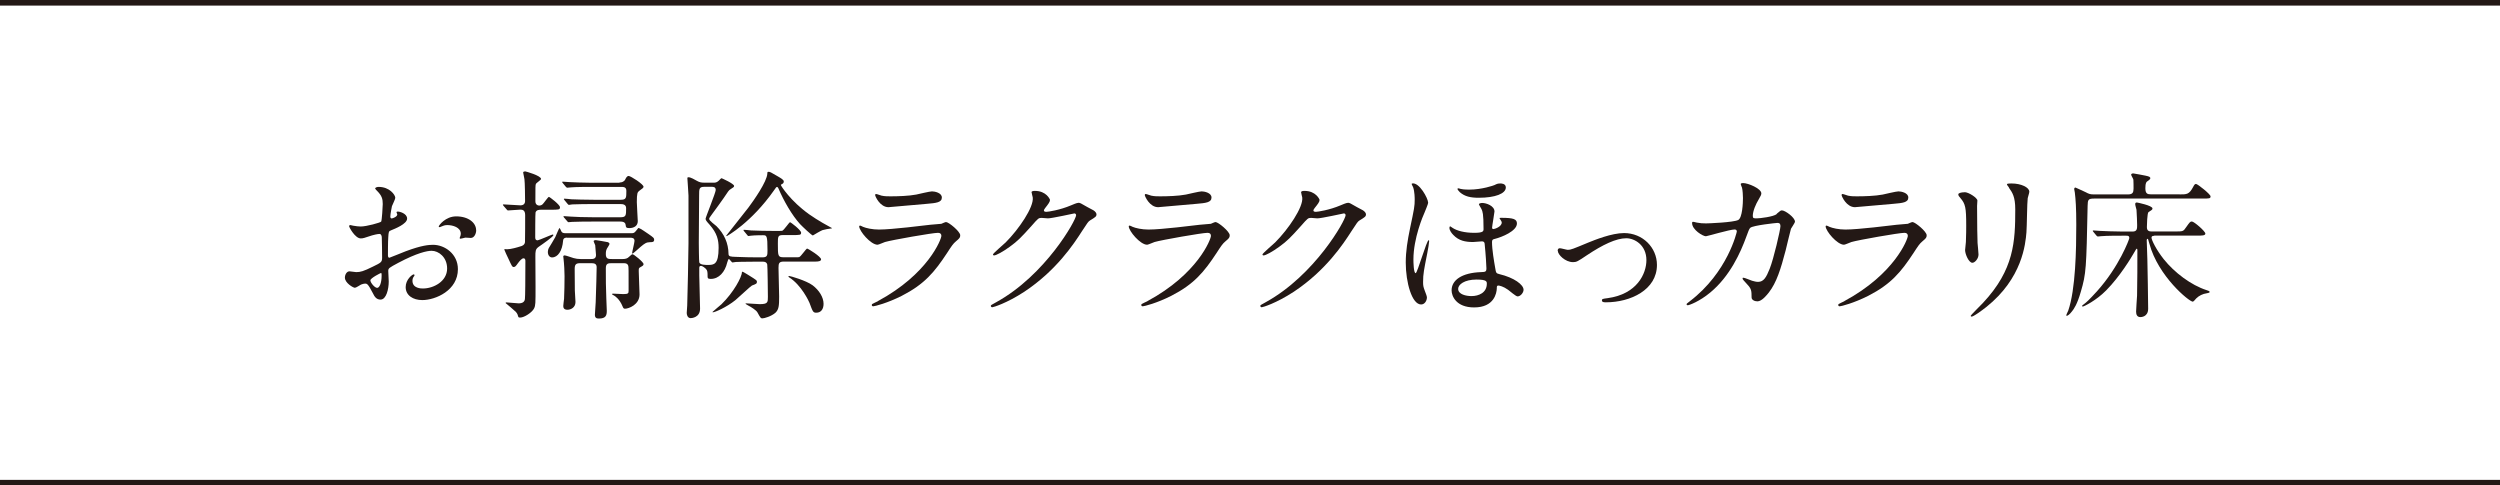 <?xml version="1.0" encoding="UTF-8"?><svg id="_レイヤー_2" xmlns="http://www.w3.org/2000/svg" viewBox="0 0 313 60.78"><defs><style>.cls-1{fill:none;stroke:#231815;stroke-miterlimit:10;stroke-width:.7px;}.cls-2{fill:#231815;stroke-width:0px;}</style></defs><g id="_レイヤー_2-2"><path class="cls-2" d="M50.97,27.37c0,.67-1.53,1.27-2.02,1.47-.28.1-.3.18-.34.89-.04.44-.04,2.08-.04,2.18,0,.12,0,.36.18.36.06,0,1.71-.69,2.04-.81,2-.75,2.91-.81,3.43-.81,1.47,0,3.11,1.15,3.11,3.05,0,2.66-2.8,3.87-4.46,3.87-1.15,0-2.08-.58-2.08-1.63,0-.95.83-1.59,1.01-1.59.06,0,.1.06.1.1,0,.06-.04.1-.08.16-.06.08-.18.24-.18.54,0,.97,1.11.97,1.31.97,1.33,0,3.03-.89,3.03-2.5,0-1.43-1.07-2.22-1.94-2.22-.57,0-1.82.26-4.18,1.51-1.13.61-1.25.67-1.25,1.01,0,.22.06,1.13.06,1.33,0,.93-.3,2.26-1.03,2.26-.54,0-.77-.42-.93-.75-.65-1.25-.75-1.25-1.01-1.25-.18,0-.38.08-.5.12-.12.06-.62.4-.77.4-.22,0-1.25-.61-1.25-1.27,0-.36.22-.79.58-.79.12,0,.71.1.83.1.54,0,.91-.1,2.1-.69,1.03-.5,1.15-.56,1.15-1.13,0-.46-.02-2.18-.04-2.52,0-.14-.06-.44-.28-.44-.24,0-.81.14-.93.18-1.03.34-1.13.38-1.43.38-.69,0-1.45-1.39-1.45-1.53,0-.1.08-.14.16-.14.06,0,.3.08.36.08.36.06.67.1.93.1.73,0,2.44-.48,2.56-.61.1-.14.2-1.98.2-2.2,0-.62-.1-1.03-.67-1.61-.04-.04-.28-.28-.28-.32,0-.18.32-.22.44-.22,1.35,0,2.08.99,2.08,1.37,0,.18-.38.91-.42,1.05-.02.14-.2.95-.2,1.31,0,.08.04.22.16.22.14,0,.71-.22.71-.5,0-.04-.1-.24-.1-.28,0-.02.04-.06.08-.08.28-.04,1.25.24,1.25.87ZM46.37,35.09c0,.3.54.95.85.95.28,0,.56-.56.56-1.55,0-.08,0-.28-.06-.32-.06,0-1.35.65-1.35.93ZM59.62,28.82c0,.42-.24.97-.67.97-.12,0-.58-.04-.69-.04-.1.02-.53.14-.61.14-.04,0-.1-.02-.1-.1,0-.04.06-.14.06-.16.04-.12.08-.22.08-.36,0-.81-1.01-1.09-1.69-1.09-.32,0-.5.08-.79.2-.08.04-.14.06-.2.06s-.08-.02-.08-.08c0-.14.85-1.27,2.18-1.27,1.55,0,2.5.81,2.5,1.73Z"/><path class="cls-2" d="M67.76,26.26c-.24,0-.6,0-.71.34-.04.14-.04,2.88-.04,3.11s.06.38.3.38c.14,0,1.79-.73,1.88-.73.06,0,.1.04.1.08,0,.18-1.39,1.15-1.86,1.47-.4.3-.4.52-.4,1.27,0,.52.02,3.09.02,3.67,0,2.16,0,2.38-.18,2.76-.24.5-1.23,1.15-1.74,1.15-.06,0-.22,0-.24-.1-.08-.28-.1-.36-.3-.61-.08-.1-1.19-1.03-1.29-1.11,0-.06.08-.08.1-.08.22,0,1.29.12,1.53.12.48,0,.75-.18.79-.54.04-.24.06-2.6.06-4.74,0-.12,0-.36-.24-.36-.22,0-.52.38-.69.61-.26.36-.34.48-.54.48-.18,0-.22-.1-.67-1.07-.08-.14-.5-1.07-.5-1.11s.02-.06.08-.06c.04,0,.22.02.26.02.5,0,1.37-.26,1.67-.36.18-.04.54-.16.58-.54.02-.16.02-3.17.02-3.39,0-.67-.4-.67-.62-.67s-1.37.1-1.53.1c-.06,0-.1-.04-.16-.12l-.4-.46q-.08-.1-.08-.14s.04-.04.08-.04c.3,0,1.78.12,2.12.12.38,0,.58-.2.58-.54,0-.38-.02-2.36-.08-2.74-.02-.12-.16-.77-.16-.83,0-.12.18-.14.26-.14.06,0,1.98.53,1.98.95,0,.12-.61.5-.65.63-.06.16-.06.36-.06,2.16,0,.46.34.54.5.54.04,0,.26-.02.4-.16.14-.12.69-.93.79-.93s1.39.99,1.39,1.29c0,.32-.12.32-1.25.32h-1.11ZM70.98,29.75c-.14,0-.46.02-.48.38-.1,1.27-.65,2.1-1.39,2.1-.26,0-.52-.24-.52-.69,0-.16.04-.34.14-.52.1-.18.69-1.11.79-1.33.08-.18.48-1.13.5-1.13.08,0,.14.12.24.36.06.16.18.28.52.28h8.17c.38,0,.44-.02.65-.26.26-.32.3-.4.36-.4.12,0,1.05.62,1.19.73.69.48.75.53.75.75,0,.3-.26.3-.52.3-.46,0-.69.18-1.15.56-.16.14-.97.87-1.03.87-.02,0-.06-.02-.06-.06,0-.16.3-1.31.3-1.53,0-.36-.26-.4-.56-.4h-7.89ZM77.54,22.85c.34,0,.62-.12.75-.4.08-.16.2-.42.42-.42.24,0,1.86,1.03,1.86,1.35,0,.14-.16.24-.52.5-.24.18-.32.3-.32,1.43,0,.38.12,2.18.12,2.38,0,.61-.5.87-1.07.87-.4,0-.42-.14-.44-.34-.02-.26-.14-.48-.67-.48h-3.51c-.48,0-1.86,0-2.54.04-.06,0-.36.04-.44.04-.06,0-.1-.04-.16-.12l-.4-.46q-.08-.1-.08-.14s.04-.04.06-.04c.14,0,.75.06.89.06.58.04,1.63.08,2.78.08h3.39c.73,0,.73-.22.73-1.15,0-.5-.52-.5-.69-.5h-3.49c-.48,0-1.86,0-2.56.04-.06.02-.34.06-.42.06-.06,0-.1-.04-.18-.14l-.38-.46q-.08-.1-.08-.12s.04-.06.06-.06c.14,0,.75.06.89.08.59.02,1.63.06,2.78.06h3.41c.69,0,.69-.26.69-1.11,0-.5-.34-.5-.69-.5h-3.73c-.48,0-1.86,0-2.56.06-.06,0-.34.04-.42.04-.06,0-.1-.04-.18-.12l-.38-.46q-.08-.1-.08-.14s.04-.04.06-.04c.14,0,.75.06.89.06.58.02,1.63.08,2.76.08h3.49ZM73.97,32.43c.26,0,.65,0,.65-.5,0-.1-.08-1.07-.1-1.23-.02-.08-.2-.44-.2-.5,0-.1.16-.14.26-.14.06,0,1.39.22,1.53.26.08.04.2.1.2.22,0,.1-.28.5-.32.58-.12.24-.14.4-.14.71,0,.6.34.6.75.6h1.37c.32,0,.59-.06.81-.3.3-.26.32-.3.42-.3.14,0,1.37.97,1.37,1.23,0,.16-.06.2-.38.38-.22.12-.22.16-.22.5,0,.46.1,2.5.1,2.92,0,1.29-1.37,1.79-1.82,1.79-.14,0-.22-.06-.3-.28-.38-.95-.97-1.31-1.07-1.37-.22-.1-.24-.12-.24-.18,0-.04.04-.06.08-.06.22,0,1.15.06,1.33.06.62,0,.65-.12.65-.42,0-2.78,0-2.84-.02-2.99-.04-.46-.4-.46-.67-.46h-1.43c-.42,0-.73.02-.73.62,0,1.69,0,2.14.06,3.77.02.24.06,1.49.06,1.57,0,.58-.12.97-.99.97-.3,0-.5-.08-.5-.48,0-.24.1-1.33.1-1.55.06-1.21.12-4.34.12-4.4,0-.38-.24-.5-.61-.5h-1.47c-.54,0-.67.2-.67.73,0,.87.02,1.82.02,2.7,0,.22.08,1.23.08,1.43,0,.69-.58.97-1.01.97-.38,0-.52-.2-.52-.46,0-.14.08-.77.1-.91.04-.79.06-2.04.06-2.84,0-.48-.04-1.49-.14-2.3,0-.02-.02-.1-.02-.16,0-.1.1-.14.16-.14.16,0,.97.3,1.13.34.3.08.54.12.87.12h1.29Z"/><path class="cls-2" d="M89.29,22.87c.28,0,.42,0,.69-.24.06-.04.28-.32.36-.32.02,0,1.57.69,1.57.97,0,.14-.1.18-.46.42-.2.12-.26.22-.87,1.13-.2.3-.95,1.33-1.43,1.98-.32.44-.36.48-.36.61,0,.2.77.77.91.89.97.97,1.49,2.12,1.51,3.47,0,.34.24.36.95.38,1.09.04,1.67.06,2.62.06h.69c.61,0,.62-.28.62-.85,0-1.92-.1-1.92-.58-1.92-.04,0-1.07,0-1.51.06-.04,0-.24.04-.28.04-.08,0-.12-.06-.18-.14l-.38-.46c-.04-.06-.08-.1-.08-.12,0-.04.02-.06.06-.06.14,0,.77.06.89.08.99.04,1.82.06,2.76.06h.5c.5,0,.54,0,.65-.02.22-.08.87-1.07.97-1.07s1.39.99,1.39,1.31c0,.3-.12.3-1.25.3h-1.03c-.63,0-.63.2-.63,1.05,0,1.57,0,1.73.73,1.73h1.29c.5,0,.56,0,.65-.02.22-.08.87-1.07.99-1.07s1.75,1.01,1.75,1.35c0,.22-.3.28-.71.28h-3.97c-.58,0-.65.22-.65.79s.08,3.09.08,3.59c0,1.17-.04,1.63-.48,2.04-.52.44-1.37.69-1.63.69-.2,0-.24-.08-.61-.75-.14-.26-.77-.67-1.17-.87-.1-.06-.32-.18-.32-.22s.02-.04.1-.04c.22,0,1.43.1,1.67.1,1.03,0,1.03-.24,1.03-.91,0-.52-.04-3.87-.08-4.05-.08-.3-.3-.36-.58-.36h-.79c-1.77,0-2.36.04-2.56.04-.06.02-.36.06-.42.06-.1,0-.38-.44-.46-.44-.06,0-.18.36-.2.44-.28,1.21-1.05,2.06-2.06,2.06-.38,0-.4-.12-.4-.32,0-.5,0-.73-.22-.95-.06-.06-.38-.36-.62-.36-.2,0-.2.16-.2.3v.89c0,.65.1,3.57.1,4.16,0,1.13-1.07,1.19-1.17,1.19-.44,0-.5-.5-.5-.65,0-.16.06-.81.06-.93.04-.67.16-6.96.16-7.77v-5.99c0-.34-.14-2.02-.14-2.18,0-.1.06-.12.14-.12.28,0,.79.3,1.07.46.32.18.54.22.93.22h1.13ZM88.16,23.39c-.63,0-.63.28-.63,1.05,0,.85-.04,5-.04,5.95,0,.36.02,2.32.06,2.46.1.32.75.32,1.07.32.75,0,1.35-.02,1.35-2.14,0-.97-.18-1.82-1.13-2.9-.4-.44-.5-.57-.5-.75,0-.16,1.27-3.27,1.27-3.59,0-.4-.32-.4-.5-.4h-.95ZM92.98,34.02c.06,0,1.21.71,1.35.81.28.18.44.28.44.44,0,.24-.1.28-.63.48-.12.04-1.71,1.53-2.06,1.82-1.13.91-2.58,1.53-2.82,1.53-.02,0-.06,0-.06-.04.32-.3.89-.75,1.13-.97,1.51-1.47,2.56-3.41,2.56-4.03.02-.02.04-.04.08-.04ZM101.23,26.78c1.27.89,2.48,1.53,2.74,1.67.1.06.18.08.18.12s-.08.04-.12.04c-.16,0-.87.14-1.05.2s-1.01.54-1.21.67c-.14,0-1.33-1.13-1.61-1.43-.99-1.09-2.02-2.86-2.7-4.46-.06-.12-.1-.18-.18-.18s-.12.04-.36.4c-2.86,4.08-5.91,5.75-5.93,5.75s-.06-.02-.06-.06c0-.02,2.36-2.96,2.8-3.55.62-.83,2.3-3.21,2.34-4.22,0-.18.02-.22.16-.22.18,0,.28.06,1.15.57.4.24.75.42.75.65,0,.2-.16.28-.2.3-.14.08-.16.08-.16.14-.02.08,1.23,2.02,3.47,3.61ZM98.71,34.59s.06-.04.08-.04c.14,0,2.14.57,2.95,1.17.83.63,1.37,1.51,1.37,2.32,0,.69-.34,1.11-.91,1.11-.4,0-.44-.12-.85-1.23-.08-.2-1.01-2.22-2.54-3.19-.04-.02-.1-.06-.1-.14Z"/><path class="cls-2" d="M109.91,37.7c6.29-3.39,7.95-7.75,7.95-8.17,0-.24-.14-.38-.42-.38-.69,0-5.75.89-6.64,1.15-.14.04-.79.34-.93.34-.87,0-2.3-1.73-2.3-2.3,0-.06.06-.1.12-.1s.3.14.36.16c.38.16,1.15.34,2,.34,1.65,0,5.67-.52,6.42-.6.04,0,1.37-.12,1.39-.12.1-.04.48-.22.58-.22.34,0,1.78,1.19,1.78,1.65,0,.3-.08.38-.54.77-.34.28-.54.58-1.09,1.43-1.59,2.42-2.84,3.93-5.69,5.39-1.8.91-3.39,1.31-3.57,1.31-.16,0-.18-.12-.18-.16s.02-.1.04-.12c.04-.04.61-.3.73-.36ZM110.41,24.5c.32.08.79.08,1.07.08.95,0,2.28-.04,3.23-.22.3-.06,1.69-.4,1.98-.4.34,0,1.23.18,1.23.77,0,.62-.71.69-1.88.79-.32.04-4.66.42-4.8.42-1.07,0-1.67-1.37-1.67-1.51,0-.1.04-.14.12-.14.12,0,.61.2.73.22Z"/><path class="cls-2" d="M129.14,24.1c0-.2.28-.2.44-.2,1.41,0,1.88,1.05,1.88,1.13,0,.24-.2.5-.6,1.01-.1.14-.16.22-.16.32,0,.16.24.16.32.16.2,0,1.69-.22,3.07-.81.24-.1.73-.32.95-.32.18,0,.28.06,1.11.54.12.06.65.34.75.4.22.14.38.34.38.5,0,.28-.14.36-.81.77-.22.14-.3.26-1.01,1.35-1.03,1.61-3.21,4.92-7.22,7.58-2.22,1.45-3.89,1.94-4.01,1.94-.1,0-.18-.08-.18-.18,0-.08.06-.12.69-.46,6.15-3.39,9.99-10.27,9.99-10.89,0-.18-.16-.22-.22-.22-.04,0-2.82.62-3.31.62-.12,0-.67-.06-.79-.06-.38,0-.42.04-1.27,1.01-1.23,1.37-1.73,1.9-2.74,2.62-.83.61-1.69,1.07-1.94,1.07-.1,0-.14-.06-.14-.12,0-.14,1.35-1.27,1.59-1.51,1.63-1.63,3.55-4.42,3.39-5.63-.02-.1-.14-.54-.14-.63Z"/><path class="cls-2" d="M143.66,37.7c6.29-3.39,7.95-7.75,7.95-8.17,0-.24-.14-.38-.42-.38-.69,0-5.75.89-6.64,1.15-.14.04-.79.34-.93.34-.87,0-2.3-1.73-2.3-2.3,0-.06.06-.1.12-.1s.3.14.36.16c.38.16,1.15.34,2,.34,1.65,0,5.67-.52,6.41-.6.04,0,1.37-.12,1.39-.12.1-.04.48-.22.58-.22.34,0,1.78,1.19,1.78,1.65,0,.3-.08.38-.54.77-.34.28-.54.58-1.09,1.43-1.59,2.42-2.84,3.93-5.69,5.39-1.79.91-3.39,1.31-3.57,1.31-.16,0-.18-.12-.18-.16s.02-.1.04-.12c.04-.04.6-.3.73-.36ZM144.17,24.5c.32.08.79.08,1.07.08.95,0,2.28-.04,3.23-.22.3-.06,1.7-.4,1.98-.4.34,0,1.23.18,1.23.77,0,.62-.71.69-1.88.79-.32.04-4.66.42-4.8.42-1.07,0-1.67-1.37-1.67-1.51,0-.1.04-.14.12-.14.12,0,.61.2.73.22Z"/><path class="cls-2" d="M162.89,24.1c0-.2.28-.2.44-.2,1.41,0,1.88,1.05,1.88,1.13,0,.24-.2.5-.61,1.01-.1.14-.16.22-.16.32,0,.16.24.16.32.16.2,0,1.69-.22,3.07-.81.24-.1.73-.32.95-.32.18,0,.28.06,1.11.54.12.06.65.34.75.4.22.14.38.34.38.5,0,.28-.14.36-.81.77-.22.14-.3.26-1.01,1.35-1.03,1.61-3.21,4.92-7.22,7.58-2.22,1.45-3.89,1.94-4.01,1.94-.1,0-.18-.08-.18-.18,0-.08.06-.12.69-.46,6.15-3.39,9.99-10.27,9.99-10.89,0-.18-.16-.22-.22-.22-.04,0-2.82.62-3.31.62-.12,0-.67-.06-.79-.06-.38,0-.42.04-1.27,1.01-1.23,1.37-1.73,1.9-2.74,2.62-.83.61-1.69,1.07-1.94,1.07-.1,0-.14-.06-.14-.12,0-.14,1.35-1.27,1.59-1.51,1.63-1.63,3.55-4.42,3.39-5.63-.02-.1-.14-.54-.14-.63Z"/><path class="cls-2" d="M178.81,25.37c0,.16-.4,1.09-.46,1.25-.18.38-1.39,3.21-1.39,5.87,0,.28.02,1.71.28,1.71.22,0,1.37-4.13,1.63-4.13.04,0,.06.04.06.12,0,.18-.14,1.05-.24,1.53-.4,2.02-.52,2.58-.52,3.57,0,.46.02.6.22,1.13.1.26.26.67.26.81,0,.4-.26.89-.73.89-1.15,0-1.92-2.76-1.92-5.25,0-1.41.22-2.76.54-4.3.53-2.5.58-2.76.58-3.59,0-.12,0-.99-.2-1.55-.02-.06-.18-.32-.18-.38,0-.04.02-.08.06-.08.89-.18,2,1.88,2,2.4ZM181.55,28.32s.3.2.36.24c.5.32,1.43.59,2.66.59,1.13,0,1.17-.2,1.17-.48,0-1.94-.12-2.2-.26-2.5-.04-.1-.32-.52-.32-.6,0-.1.26-.16.42-.16.5,0,1.53.36,1.53,1.07,0,.16-.3,1.82-.3,2.02,0,.06.02.18.16.18s1.05-.28,1.05-.83c0-.08-.04-.16-.2-.4-.02-.04-.08-.1-.08-.14s.1-.04.24-.04c1.49,0,1.94.16,1.94.71,0,.95-1.9,1.71-2.74,1.92-.28.06-.38.12-.38.4,0,.97.26,2.44.4,3.25.1.62.12.67.52.77,1.86.44,3.03,1.33,3.03,1.96,0,.36-.38.83-.75.83-.22,0-1.01-.71-1.19-.83-.58-.42-1.09-.53-1.21-.53-.2,0-.2.12-.2.36-.02.58-.32,2.38-2.84,2.38-2.24,0-2.82-1.41-2.82-2.14,0-1.27,1.27-2.2,3.69-2.28.54-.02.67-.04.67-.48,0-.24-.08-1.69-.22-3.05-.02-.3-.22-.32-.36-.32-.18,0-.93.08-1.09.08-.97,0-1.79-.16-2.48-.89-.22-.22-.48-.58-.48-.87,0-.04,0-.2.1-.2ZM182.81,23.64c.14.04.5.1,1.15.1,1.57,0,3.05-.52,3.15-.57.32-.16.42-.2.77-.2.06,0,.65,0,.65.5,0,.77-1.33,1.29-3.39,1.29-1.03,0-1.75-.16-2.36-.69-.1-.1-.3-.32-.3-.4,0-.04.02-.08.06-.1.04,0,.24.04.28.06ZM182.56,36.16c0,.71,1.01.91,1.67.91.91,0,1.92-.42,1.92-1.55,0-.26,0-.52-1.29-.52-1.51,0-2.3.62-2.3,1.17Z"/><path class="cls-2" d="M195.02,31.4c0-.24.12-.32.28-.32s.85.2.99.2c.38,0,.61-.1,2.56-.91.79-.32,2.93-1.19,4.48-1.19,2.34,0,4.12,1.82,4.12,3.99,0,3.11-3.29,4.68-6.39,4.68-.2,0-.5,0-.5-.24,0-.18.08-.2.71-.28,3.69-.5,4.86-3.07,4.86-4.76,0-1.9-1.49-2.74-2.52-2.74-1.27,0-2.95.81-4.92,2.12-1.17.79-1.31.87-1.75.87-.97,0-1.9-.93-1.9-1.41Z"/><path class="cls-2" d="M222.45,26.76c.44-.38.5-.42.65-.42.4,0,1.63.89,1.63,1.41,0,.16-.44.75-.5.89-.04.1-.57,2.3-.67,2.72-.61,2.32-1.13,4.01-2.1,5.26-.22.28-.87,1.11-1.43,1.11-.38,0-.73-.2-.73-.48,0-.89-.04-1.11-.57-1.67-.5-.54-.56-.61-.56-.73,0-.08.06-.08.1-.08.18,0,.93.34,1.09.38.28.08.52.14.75.14.71,0,1.03-.58,1.45-1.63.5-1.23,1.35-4.92,1.35-5.33,0-.42-.22-.42-.4-.42-.12,0-3.01.3-3.37.61-.14.1-.28.52-.5,1.11-.71,1.96-2.04,4.94-4.5,6.98-1.35,1.13-2.66,1.61-2.84,1.61-.06,0-.14-.04-.14-.12s.04-.1.4-.38c4.76-3.63,5.89-8.69,5.89-8.73,0-.18-.1-.26-.28-.26-.58,0-3.45.85-3.59.85-.38,0-1.73-.81-1.73-1.65,0-.08,0-.16.12-.16.08,0,.12.02.48.1.42.08.71.1,1.15.1.3,0,3.39-.12,4.01-.42.54-.24.61-2.18.61-2.76,0-.28-.04-1.01-.12-1.29-.02-.06-.16-.38-.16-.44,0-.14.22-.14.3-.14.62,0,2.28.69,2.28,1.29,0,.16-.08.34-.34.77-.34.56-.73,1.43-.73,2.06,0,.3.14.3.5.3.38,0,2.1-.2,2.5-.54Z"/><path class="cls-2" d="M230.91,37.7c6.29-3.39,7.95-7.75,7.95-8.17,0-.24-.14-.38-.42-.38-.69,0-5.75.89-6.64,1.15-.14.04-.79.34-.93.34-.87,0-2.3-1.73-2.3-2.3,0-.06.06-.1.12-.1s.3.14.36.16c.38.16,1.15.34,2,.34,1.65,0,5.67-.52,6.42-.6.04,0,1.37-.12,1.39-.12.1-.04.48-.22.58-.22.34,0,1.78,1.19,1.78,1.65,0,.3-.08.38-.54.77-.34.28-.54.58-1.09,1.43-1.59,2.42-2.84,3.93-5.69,5.39-1.8.91-3.39,1.31-3.57,1.31-.16,0-.18-.12-.18-.16s.02-.1.04-.12c.04-.04.61-.3.73-.36ZM231.41,24.5c.32.08.79.08,1.07.08.95,0,2.28-.04,3.23-.22.3-.06,1.69-.4,1.98-.4.34,0,1.23.18,1.23.77,0,.62-.71.69-1.88.79-.32.04-4.66.42-4.8.42-1.07,0-1.67-1.37-1.67-1.51,0-.1.04-.14.12-.14.12,0,.61.2.73.22Z"/><path class="cls-2" d="M245.98,24.06c.48,0,1.59.71,1.59,1.05,0,.1-.04.57-.04.67,0,2.34.04,4.16.06,4.64.02.24.12,1.25.12,1.45,0,.52-.46,1.03-.77,1.03-.44,0-.91-1.07-.91-1.59,0-.16.1-.85.1-1.01.04-.91.04-1.69.04-2.06,0-2.26-.1-2.72-.73-3.45-.16-.18-.26-.3-.26-.46,0-.14.32-.26.79-.26ZM251.53,23.49c-.24-.32-.26-.36-.26-.4,0-.06,0-.12.58-.12,1.21,0,2.22.5,2.22,1.03,0,.18-.16.58-.2.81-.08.54-.1,3.57-.16,4.28-.12,1.43-.5,5.75-5.04,9.36-.58.46-1.59,1.19-1.82,1.19-.08,0-.12-.04-.12-.1,0-.08,1.31-1.37,1.55-1.63,3.89-4.16,4.03-7.67,4.03-11.7,0-1.57-.36-2.1-.79-2.7Z"/><path class="cls-2" d="M272.89,24.34c.91,0,1.19,0,1.69-.93.14-.28.22-.38.36-.38.2,0,1.82,1.29,1.82,1.55,0,.28-.12.28-1.07.28h-13.51c-.75,0-.79.16-.81.91-.16,7.85-.18,8.47-.85,10.75-.46,1.61-.87,2.16-1.09,2.44-.3.4-.56.58-.67.58-.04,0-.06-.02-.06-.06,0-.1.2-.48.24-.58.93-2.68,1.01-7.69,1.01-10.77,0-2.16-.08-3.17-.18-4.01-.02-.06-.08-.38-.08-.44,0-.12.06-.2.16-.2.04,0,1.17.54,1.27.58.44.24.6.28,1.05.28h4.26c.57,0,.69-.24.69-.73,0-.16,0-.99-.02-1.11,0-.1-.28-.52-.28-.63,0-.12.16-.16.26-.16.12,0,1.29.24,1.53.28.44.1.61.14.61.34,0,.1-.18.24-.36.36-.12.08-.26.18-.26.87s.26.77.69.77h3.61ZM269.69,29.53c-.14,0-.32,0-.32.24,0,.26.57,1.47,1.53,2.68,1.35,1.69,3.43,3.25,5.35,3.87.18.06.4.12.4.24,0,.1-.34.16-.38.16-.46.06-.97.3-1.31.65-.06.06-.32.4-.42.4-.46,0-4.34-3.19-5.43-7.24-.16-.57-.18-.63-.22-.63-.08,0-.12.08-.12.16,0,.34.08,2.06.08,2.44.02.87.1,5.18.1,6.15,0,1.05-.91,1.05-.97,1.05-.42,0-.54-.32-.54-.69,0-.28.1-1.65.12-1.98.04-1.61.04-4.08.04-5.73,0-.08-.02-.16-.08-.16-.04,0-.08.04-.36.54-.32.56-1.73,2.92-3.47,4.68-1.27,1.29-2.8,2.02-2.92,2.02-.06,0-.1-.04-.1-.08s.12-.14.24-.22c.32-.24.58-.46,1.63-1.61,2.78-3.09,4.05-6.52,4.05-6.66,0-.3-.2-.3-.38-.3h-.58c-.48,0-1.86,0-2.56.06-.06,0-.36.04-.42.04s-.1-.04-.18-.12l-.38-.46q-.08-.1-.08-.14s.04-.04.06-.04c.12,0,.75.06.89.06.58.02,1.63.08,2.76.08h1.29c.56,0,.56-.38.56-.81,0-.12-.04-1.51-.08-1.92-.02-.1-.16-.56-.16-.69,0-.1.02-.22.2-.22.04,0,1.96.38,1.96.75,0,.14-.06.18-.5.46-.16.1-.2,1.67-.2,1.88,0,.54.38.54.65.54h2.86c1.01,0,1.05,0,1.41-.54.44-.62.5-.71.71-.71.28,0,1.69,1.23,1.69,1.51,0,.26-.4.26-1.07.26h-5.33Z"/><line class="cls-1" y1=".35" x2="313" y2=".35"/><line class="cls-1" y1="60.43" x2="313" y2="60.43"/></g></svg>